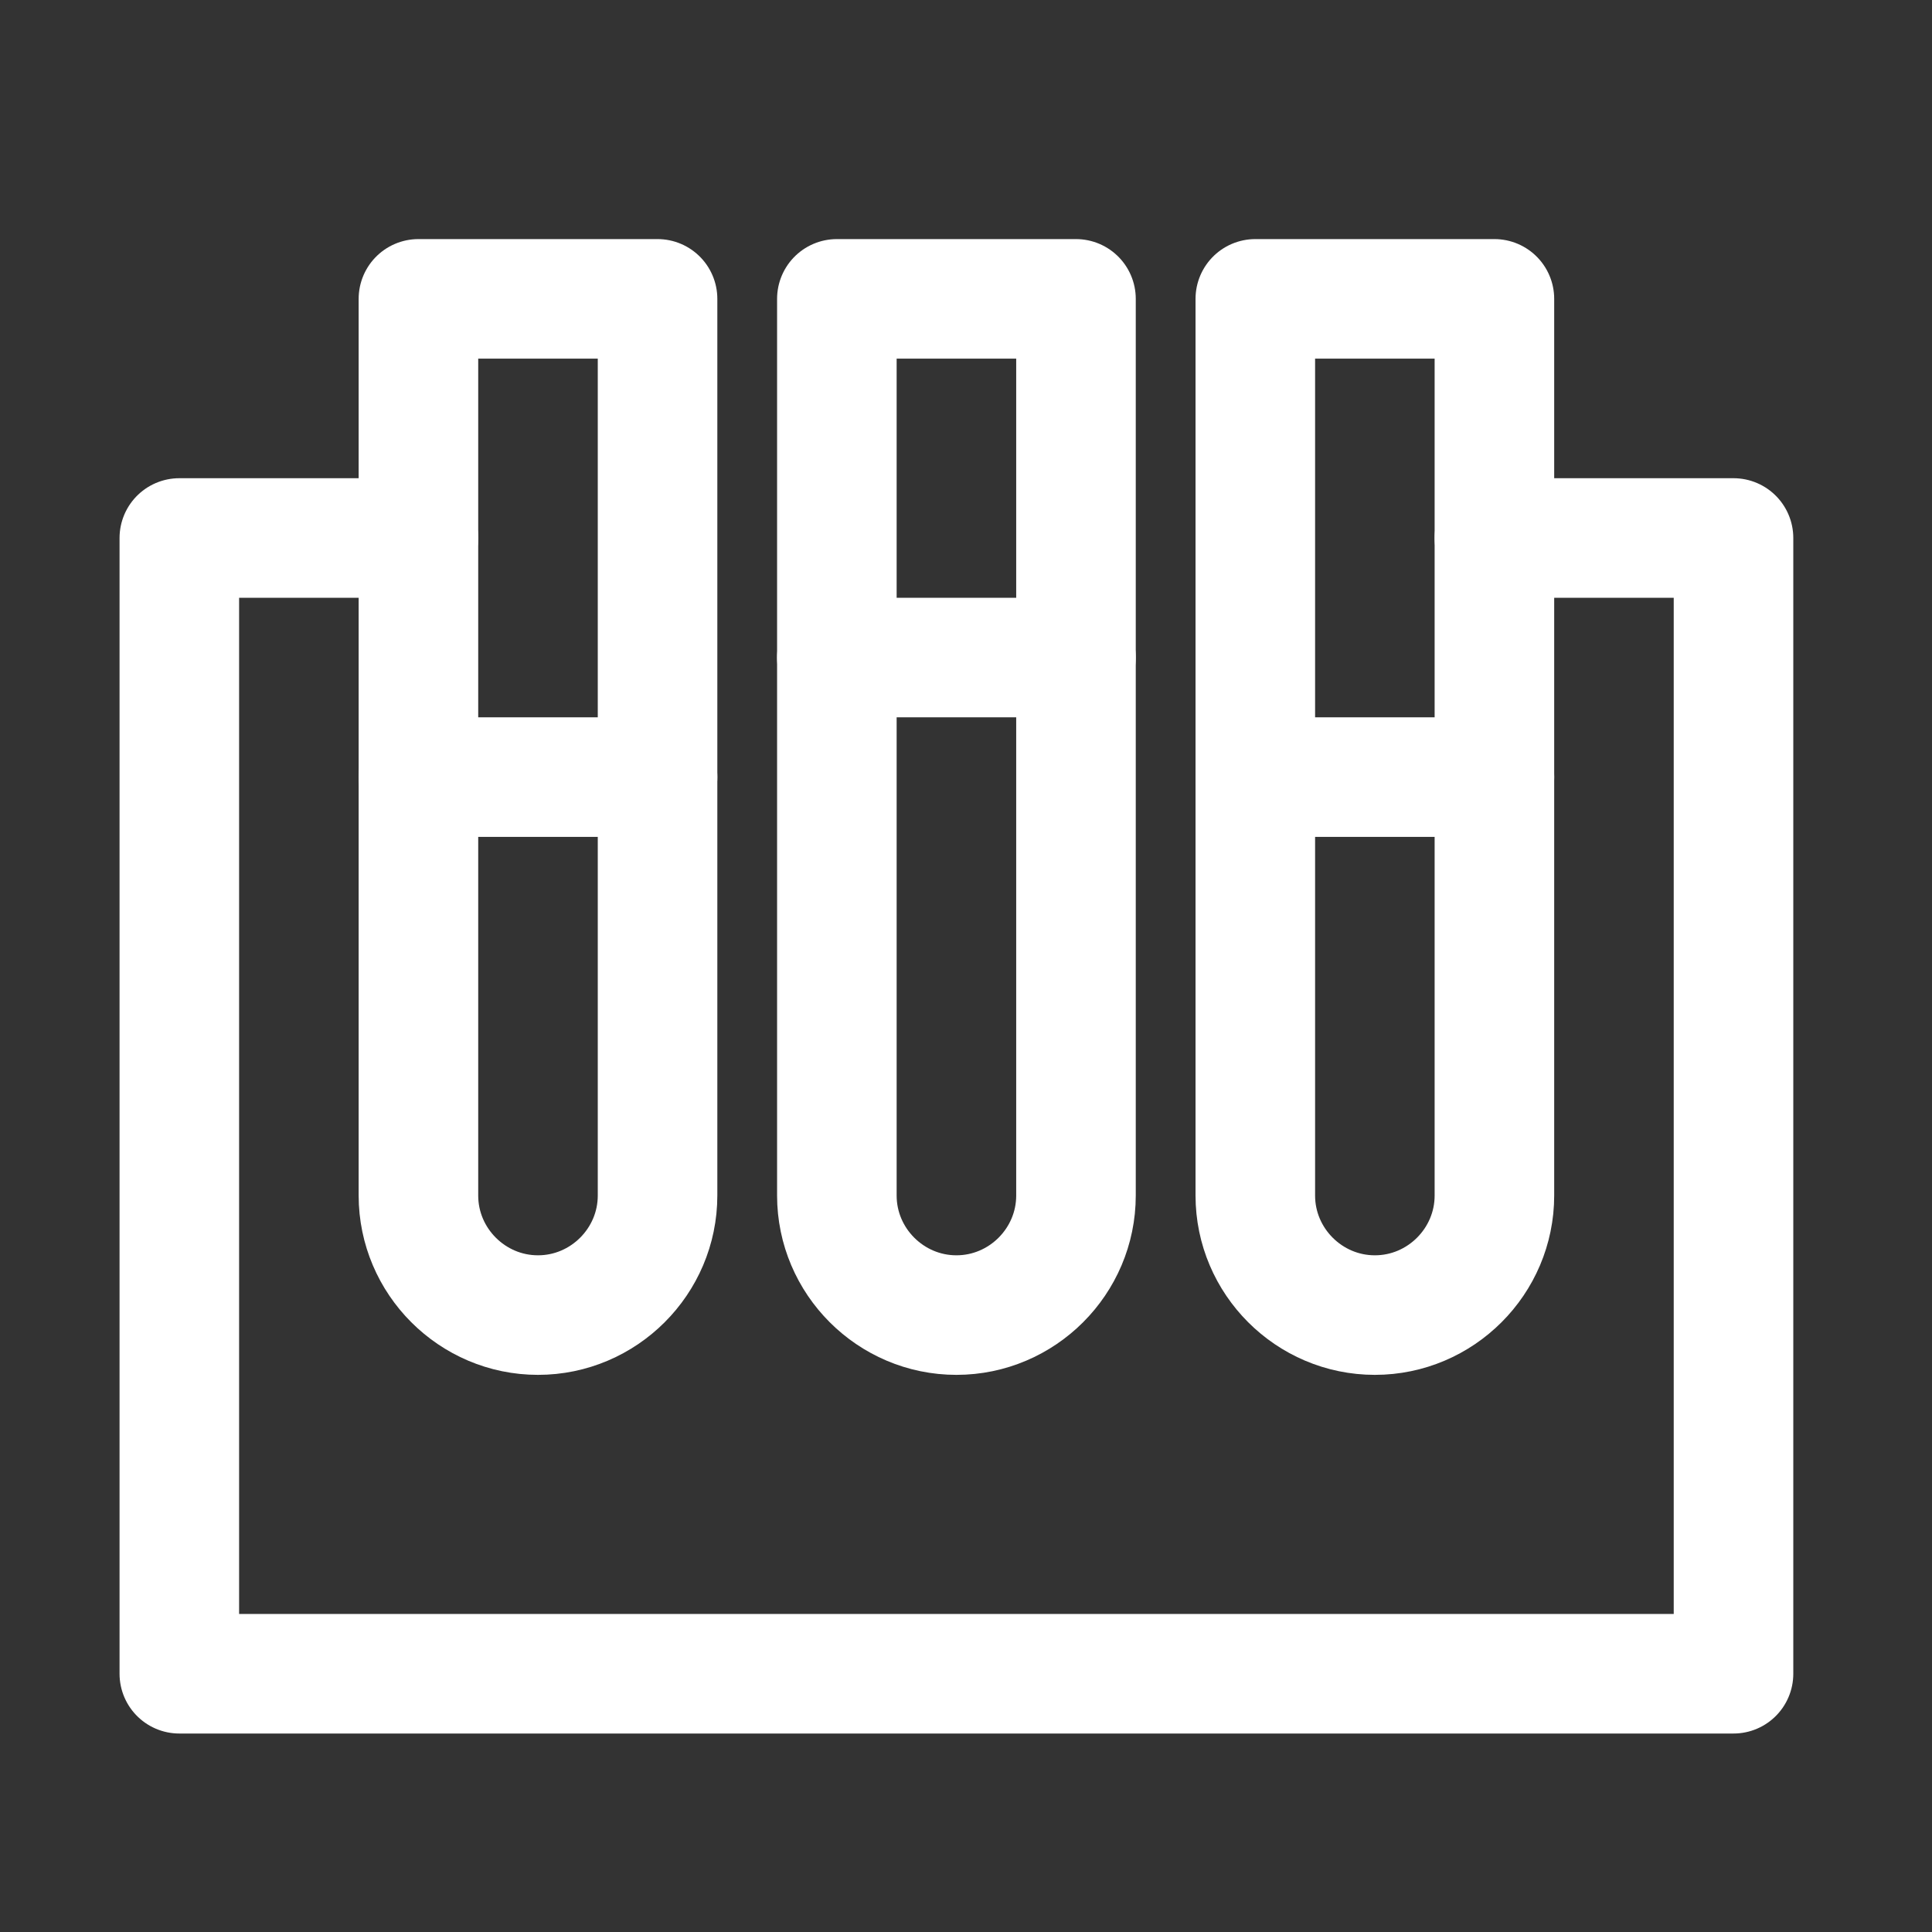<svg width="95" height="95" viewBox="0 0 95 95" fill="none" xmlns="http://www.w3.org/2000/svg">
<rect x="0" y="0" width="95" height="95" fill="#333333" stroke="none"/>
<path d="M47.029 64.665C43.796 64.665 41.15 62.02 41.15 58.786V14.696H52.908V58.786C52.908 62.02 50.262 64.665 47.029 64.665Z" stroke="white" stroke-width="5.879" stroke-miterlimit="10" stroke-linecap="round" stroke-linejoin="round"/>
<path d="M26.454 64.665C23.221 64.665 20.575 62.02 20.575 58.786V14.696H32.333V58.786C32.333 62.02 29.687 64.665 26.454 64.665Z" stroke="white" stroke-width="5.879" stroke-miterlimit="10" stroke-linecap="round" stroke-linejoin="round"/>
<path d="M67.605 64.665C64.371 64.665 61.726 62.02 61.726 58.786V14.696H73.483V58.786C73.483 62.02 70.838 64.665 67.605 64.665Z" stroke="white" stroke-width="5.879" stroke-miterlimit="10" stroke-linecap="round" stroke-linejoin="round"/>
<path d="M73.483 26.454H85.24V82.301H8.818V26.454H20.575" stroke="white" stroke-width="5.879" stroke-miterlimit="10" stroke-linecap="round" stroke-linejoin="round"/>
<path d="M20.575 38.211H32.333" stroke="white" stroke-width="5.879" stroke-miterlimit="10" stroke-linecap="round" stroke-linejoin="round"/>
<path d="M61.726 38.211H73.483" stroke="white" stroke-width="5.879" stroke-miterlimit="10" stroke-linecap="round" stroke-linejoin="round"/>
<path d="M41.15 32.333H52.908" stroke="white" stroke-width="5.879" stroke-miterlimit="10" stroke-linecap="round" stroke-linejoin="round"/>
</svg>
